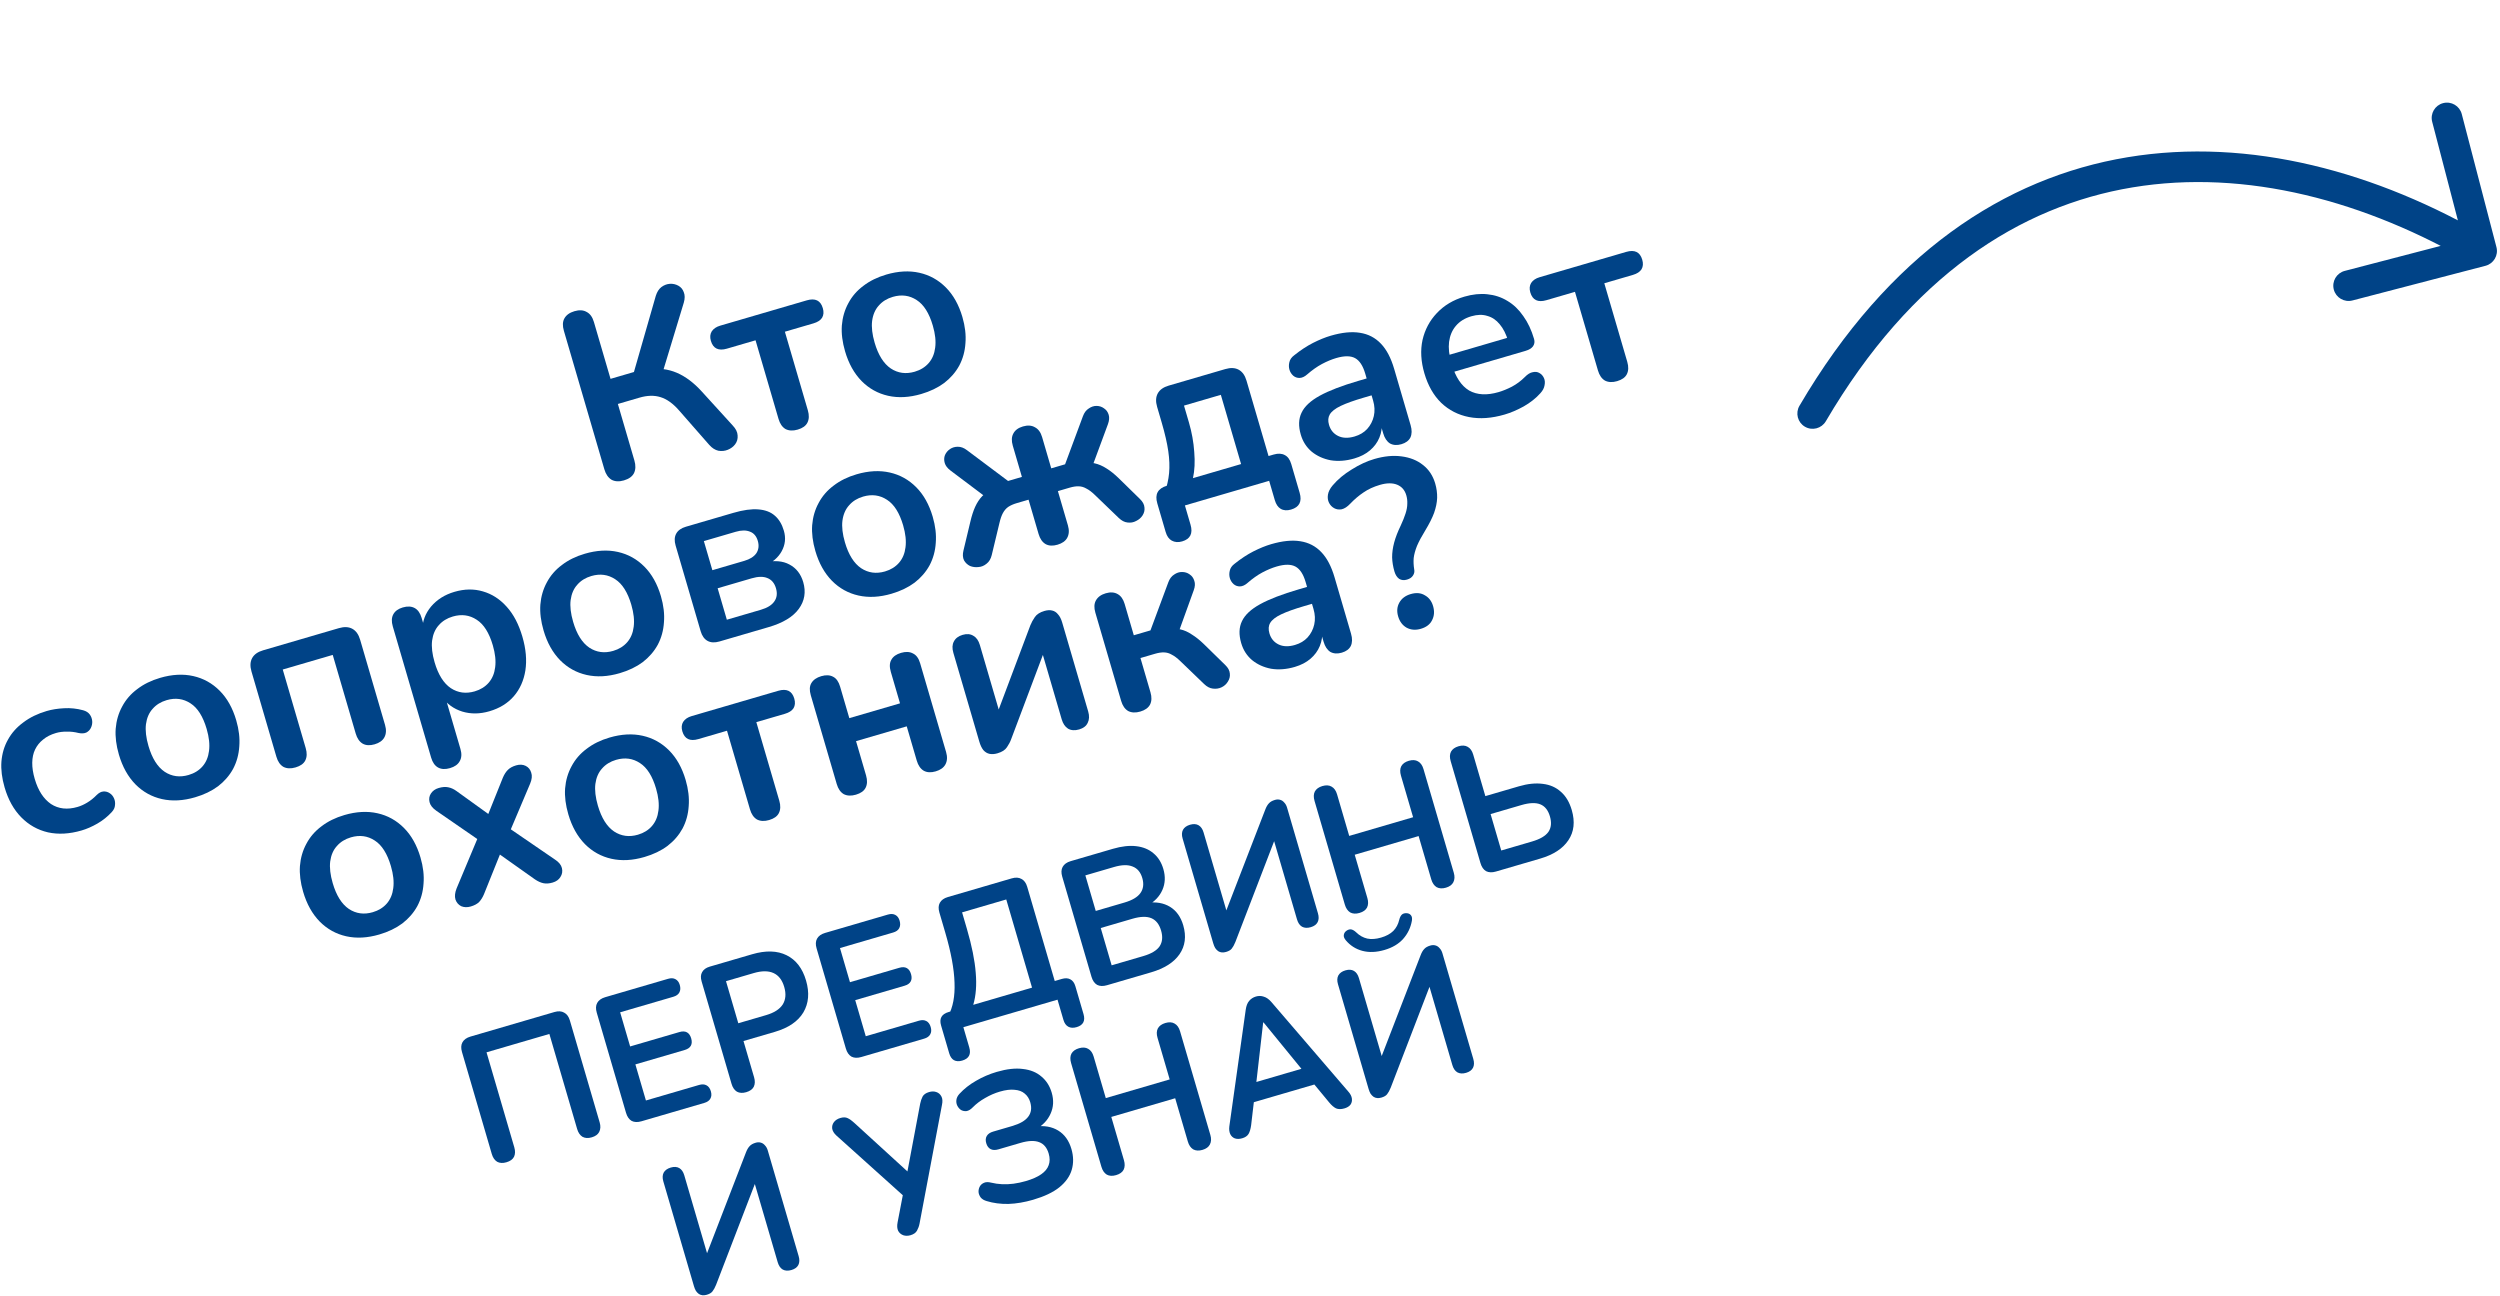 <?xml version="1.0" encoding="UTF-8"?> <svg xmlns="http://www.w3.org/2000/svg" width="409" height="212" viewBox="0 0 409 212" fill="none"> <path d="M298.704 68.917C298.006 70.108 296.474 70.507 295.283 69.808C294.092 69.11 293.693 67.578 294.391 66.387L298.704 68.917ZM408.419 40.432C408.767 41.768 407.967 43.133 406.631 43.482L384.858 49.157C383.522 49.505 382.157 48.705 381.808 47.369C381.46 46.032 382.261 44.667 383.597 44.319L402.95 39.274L397.905 19.921C397.557 18.585 398.358 17.219 399.694 16.871C401.03 16.523 402.395 17.323 402.744 18.66L408.419 40.432ZM294.391 66.387C308.983 41.507 327.94 29.064 348.068 25.723C368.101 22.398 388.922 28.148 407.265 38.906L404.735 43.219C387.079 32.864 367.444 27.575 348.887 30.655C330.425 33.72 312.656 45.128 298.704 68.917L294.391 66.387Z" fill="#004387"></path> <path d="M102.071 78.594C101.278 78.826 100.6 78.788 100.038 78.48C99.493 78.139 99.105 77.571 98.873 76.778L92.253 54.126C92.013 53.307 92.038 52.632 92.328 52.103C92.636 51.541 93.187 51.144 93.98 50.912C94.774 50.68 95.439 50.722 95.976 51.037C96.531 51.319 96.928 51.87 97.167 52.689L99.883 61.98L104.26 60.701L103.49 61.635L107.289 48.397C107.491 47.755 107.795 47.277 108.204 46.963C108.638 46.642 109.1 46.465 109.591 46.433C110.081 46.4 110.542 46.502 110.972 46.737C111.402 46.973 111.701 47.33 111.868 47.809C112.062 48.28 112.061 48.85 111.868 49.518L108.301 61.27L105.967 60.411C107.705 60.18 109.289 60.37 110.717 60.981C112.146 61.591 113.517 62.621 114.829 64.071L119.863 69.601C120.383 70.144 120.653 70.69 120.675 71.239C120.722 71.781 120.586 72.265 120.266 72.692C119.965 73.086 119.565 73.383 119.068 73.584C118.597 73.778 118.085 73.83 117.531 73.742C116.995 73.621 116.501 73.307 116.047 72.8L111.106 67.16C110.103 66.008 109.084 65.278 108.049 64.969C107.04 64.653 105.895 64.682 104.616 65.056L101.083 66.089L103.788 75.341C104.02 76.135 103.998 76.822 103.723 77.402C103.441 77.957 102.89 78.354 102.071 78.594Z" fill="#004387"></path> <path d="M130.503 70.284C129.735 70.508 129.074 70.479 128.519 70.197C127.982 69.881 127.598 69.327 127.366 68.534L123.607 55.672L118.923 57.041C117.541 57.445 116.666 57.02 116.3 55.765C116.128 55.177 116.172 54.663 116.433 54.226C116.72 53.781 117.183 53.465 117.823 53.278L131.99 49.137C133.372 48.733 134.247 49.158 134.613 50.413C134.793 51.027 134.752 51.553 134.491 51.99C134.222 52.402 133.755 52.705 133.09 52.9L128.406 54.269L132.165 67.131C132.397 67.924 132.372 68.598 132.09 69.153C131.825 69.675 131.296 70.052 130.503 70.284Z" fill="#004387"></path> <path d="M150.712 64.46C148.767 65.029 146.961 65.126 145.296 64.751C143.631 64.377 142.188 63.576 140.968 62.349C139.741 61.096 138.835 59.472 138.252 57.475C137.81 55.965 137.635 54.558 137.726 53.253C137.835 51.916 138.189 50.701 138.787 49.61C139.377 48.492 140.197 47.544 141.247 46.765C142.29 45.96 143.541 45.344 145 44.918C146.945 44.349 148.751 44.252 150.416 44.627C152.081 45.002 153.524 45.802 154.744 47.029C155.963 48.256 156.865 49.868 157.449 51.865C157.89 53.375 158.056 54.799 157.947 56.136C157.864 57.467 157.527 58.69 156.936 59.807C156.339 60.899 155.518 61.847 154.476 62.652C153.425 63.431 152.171 64.034 150.712 64.46ZM149.646 60.813C150.593 60.536 151.357 60.063 151.939 59.393C152.521 58.722 152.873 57.883 152.996 56.875C153.136 55.834 153.008 54.635 152.611 53.279C152.013 51.231 151.132 49.835 149.97 49.091C148.801 48.322 147.499 48.147 146.066 48.566C145.119 48.842 144.354 49.316 143.772 49.986C143.183 50.631 142.818 51.474 142.678 52.515C142.556 53.523 142.693 54.705 143.089 56.062C143.68 58.084 144.564 59.492 145.741 60.287C146.911 61.057 148.212 61.232 149.646 60.813Z" fill="#004387"></path> <path d="M13.355 135.862C11.384 136.438 9.553 136.543 7.862 136.176C6.164 135.783 4.701 134.96 3.474 133.708C2.246 132.455 1.341 130.831 0.757 128.834C0.316 127.324 0.141 125.917 0.232 124.612C0.341 123.274 0.698 122.072 1.303 121.007C1.901 119.915 2.738 118.976 3.814 118.189C4.882 117.377 6.158 116.754 7.643 116.32C8.488 116.073 9.43 115.922 10.47 115.869C11.535 115.807 12.582 115.918 13.609 116.201C14.094 116.337 14.452 116.566 14.685 116.887C14.918 117.208 15.052 117.572 15.087 117.978C15.115 118.359 15.042 118.727 14.868 119.084C14.713 119.407 14.467 119.659 14.131 119.841C13.788 119.997 13.365 120.023 12.863 119.92C12.202 119.752 11.555 119.677 10.922 119.696C10.28 119.688 9.691 119.763 9.154 119.921C8.309 120.167 7.608 120.525 7.05 120.994C6.485 121.437 6.047 121.981 5.736 122.628C5.443 123.242 5.29 123.953 5.276 124.763C5.263 125.572 5.398 126.463 5.683 127.436C6.236 129.33 7.122 130.697 8.339 131.535C9.575 132.341 11.025 132.501 12.689 132.015C13.226 131.857 13.754 131.62 14.272 131.302C14.816 130.976 15.334 130.561 15.825 130.056C16.193 129.698 16.554 129.509 16.91 129.489C17.29 129.461 17.637 129.554 17.95 129.768C18.255 129.957 18.489 130.236 18.653 130.605C18.808 130.948 18.862 131.321 18.813 131.725C18.79 132.12 18.62 132.49 18.303 132.832C17.608 133.591 16.821 134.224 15.941 134.731C15.062 135.238 14.199 135.615 13.355 135.862Z" fill="#004387"></path> <path d="M31.912 130.438C29.966 131.007 28.161 131.104 26.496 130.729C24.83 130.355 23.388 129.554 22.168 128.327C20.941 127.074 20.035 125.45 19.451 123.453C19.01 121.943 18.835 120.536 18.926 119.231C19.035 117.894 19.389 116.679 19.986 115.588C20.577 114.47 21.397 113.522 22.447 112.743C23.49 111.938 24.741 111.322 26.2 110.896C28.145 110.327 29.95 110.23 31.616 110.605C33.281 110.98 34.723 111.78 35.943 113.007C37.163 114.234 38.065 115.846 38.648 117.843C39.09 119.353 39.256 120.777 39.147 122.114C39.063 123.445 38.726 124.668 38.136 125.785C37.538 126.877 36.718 127.825 35.675 128.63C34.625 129.409 33.37 130.012 31.912 130.438ZM30.845 126.791C31.793 126.514 32.557 126.041 33.139 125.371C33.721 124.7 34.073 123.861 34.195 122.853C34.335 121.812 34.207 120.613 33.811 119.257C33.212 117.209 32.332 115.813 31.17 115.069C30 114.3 28.699 114.124 27.266 114.543C26.319 114.82 25.554 115.294 24.972 115.964C24.383 116.609 24.018 117.451 23.878 118.493C23.755 119.501 23.893 120.683 24.289 122.04C24.88 124.062 25.764 125.47 26.941 126.265C28.111 127.035 29.412 127.21 30.845 126.791Z" fill="#004387"></path> <path d="M48.354 125.549C47.586 125.774 46.925 125.745 46.37 125.462C45.833 125.147 45.449 124.593 45.217 123.799L41.144 109.862C40.889 108.992 40.925 108.259 41.251 107.664C41.577 107.068 42.175 106.643 43.045 106.389L55.447 102.764C56.317 102.51 57.05 102.546 57.645 102.872C58.24 103.198 58.665 103.796 58.92 104.667L62.993 118.603C63.225 119.397 63.187 120.075 62.879 120.637C62.589 121.166 62.06 121.543 61.293 121.768C60.525 121.992 59.876 121.959 59.347 121.669C58.81 121.354 58.426 120.8 58.194 120.006L54.435 107.144L46.257 109.534L50.016 122.396C50.248 123.19 50.223 123.864 49.941 124.419C49.676 124.941 49.147 125.317 48.354 125.549Z" fill="#004387"></path> <path d="M73.62 125.666C72.852 125.89 72.204 125.858 71.674 125.568C71.145 125.278 70.764 124.736 70.533 123.943L64.26 102.481C64.028 101.687 64.057 101.026 64.347 100.497C64.636 99.967 65.153 99.594 65.895 99.377C66.663 99.153 67.311 99.186 67.84 99.475C68.37 99.765 68.75 100.307 68.982 101.1L69.857 104.095L69.098 103.067C69.101 101.649 69.575 100.372 70.52 99.234C71.491 98.089 72.77 97.284 74.357 96.821C75.996 96.342 77.545 96.32 79.005 96.754C80.491 97.181 81.793 98.023 82.911 99.28C84.021 100.511 84.871 102.138 85.462 104.16C86.046 106.156 86.209 107.998 85.952 109.684C85.687 111.345 85.056 112.752 84.06 113.905C83.063 115.057 81.733 115.877 80.069 116.363C78.508 116.819 77.026 116.836 75.624 116.412C74.215 115.963 73.122 115.171 72.346 114.036L72.807 113.901L75.332 122.54C75.564 123.334 75.522 123.999 75.207 124.535C74.917 125.065 74.388 125.441 73.62 125.666ZM77.659 113.108C78.606 112.832 79.371 112.358 79.953 111.688C80.535 111.018 80.887 110.178 81.009 109.17C81.149 108.129 81.021 106.93 80.625 105.574C80.026 103.526 79.146 102.13 77.984 101.387C76.814 100.617 75.513 100.442 74.08 100.861C73.133 101.138 72.368 101.611 71.786 102.281C71.197 102.926 70.832 103.769 70.691 104.81C70.569 105.818 70.707 107 71.103 108.357C71.694 110.379 72.578 111.787 73.755 112.583C74.924 113.352 76.226 113.527 77.659 113.108Z" fill="#004387"></path> <path d="M101.388 110.132C99.442 110.701 97.637 110.798 95.972 110.423C94.306 110.049 92.864 109.248 91.644 108.021C90.417 106.768 89.511 105.144 88.928 103.147C88.486 101.637 88.311 100.23 88.402 98.925C88.511 97.587 88.865 96.373 89.462 95.281C90.053 94.164 90.873 93.216 91.923 92.437C92.966 91.632 94.217 91.016 95.676 90.59C97.621 90.021 99.426 89.924 101.092 90.299C102.757 90.673 104.199 91.474 105.419 92.701C106.639 93.928 107.541 95.54 108.124 97.536C108.566 99.046 108.732 100.47 108.623 101.808C108.539 103.138 108.202 104.362 107.612 105.479C107.014 106.57 106.194 107.519 105.151 108.324C104.101 109.103 102.846 109.706 101.388 110.132ZM100.321 106.485C101.269 106.208 102.033 105.734 102.615 105.064C103.197 104.394 103.549 103.555 103.671 102.547C103.811 101.506 103.683 100.307 103.287 98.95C102.688 96.903 101.808 95.507 100.646 94.763C99.477 93.993 98.175 93.818 96.742 94.237C95.795 94.514 95.03 94.987 94.448 95.658C93.859 96.302 93.494 97.145 93.354 98.186C93.231 99.194 93.369 100.377 93.765 101.733C94.356 103.755 95.24 105.164 96.417 105.959C97.587 106.728 98.888 106.904 100.321 106.485Z" fill="#004387"></path> <path d="M117.702 104.947C116.934 105.171 116.285 105.139 115.756 104.849C115.227 104.559 114.85 104.03 114.626 103.262L110.53 89.249C110.305 88.481 110.338 87.832 110.628 87.303C110.918 86.774 111.447 86.397 112.214 86.172L119.97 83.906C121.582 83.434 122.944 83.245 124.054 83.337C125.19 83.422 126.097 83.768 126.775 84.376C127.445 84.957 127.934 85.773 128.24 86.823C128.585 88 128.467 89.118 127.887 90.176C127.326 91.202 126.405 91.999 125.127 92.567L124.97 92.029C126.663 91.645 128.056 91.752 129.148 92.35C130.265 92.94 131.018 93.901 131.407 95.232C131.878 96.845 131.638 98.304 130.686 99.61C129.734 100.916 128.094 101.91 125.764 102.59L117.702 104.947ZM118.911 101.385L124.478 99.758C125.528 99.451 126.257 99.001 126.668 98.409C127.104 97.809 127.198 97.087 126.951 96.243C126.704 95.398 126.236 94.84 125.546 94.57C124.881 94.292 124.024 94.306 122.974 94.613L117.407 96.24L118.911 101.385ZM116.543 93.284L121.765 91.757C122.686 91.488 123.343 91.074 123.735 90.515C124.12 89.93 124.2 89.254 123.976 88.486C123.751 87.718 123.327 87.217 122.703 86.983C122.071 86.723 121.295 86.727 120.373 86.997L115.152 88.523L116.543 93.284Z" fill="#004387"></path> <path d="M145.855 97.135C143.91 97.704 142.105 97.801 140.439 97.426C138.774 97.052 137.332 96.251 136.112 95.024C134.884 93.771 133.979 92.147 133.395 90.15C132.954 88.64 132.779 87.233 132.87 85.928C132.979 84.59 133.332 83.376 133.93 82.284C134.52 81.167 135.341 80.219 136.391 79.44C137.434 78.635 138.684 78.019 140.143 77.593C142.089 77.024 143.894 76.927 145.559 77.302C147.225 77.676 148.667 78.477 149.887 79.704C151.107 80.931 152.009 82.543 152.592 84.539C153.034 86.049 153.2 87.473 153.091 88.811C153.007 90.141 152.67 91.365 152.08 92.482C151.482 93.573 150.662 94.522 149.619 95.327C148.569 96.106 147.314 96.709 145.855 97.135ZM144.789 93.488C145.736 93.211 146.501 92.737 147.083 92.067C147.665 91.397 148.017 90.558 148.139 89.55C148.279 88.509 148.151 87.31 147.755 85.953C147.156 83.906 146.276 82.51 145.114 81.766C143.944 80.996 142.643 80.821 141.209 81.24C140.262 81.517 139.498 81.99 138.916 82.661C138.326 83.305 137.961 84.148 137.821 85.189C137.699 86.197 137.836 87.38 138.233 88.736C138.824 90.758 139.708 92.167 140.885 92.962C142.054 93.731 143.356 93.907 144.789 93.488Z" fill="#004387"></path> <path d="M173.009 89.115C172.242 89.34 171.593 89.307 171.064 89.017C170.527 88.702 170.143 88.147 169.911 87.354L168.273 81.748L166.353 82.309C165.79 82.474 165.322 82.68 164.95 82.928C164.603 83.168 164.312 83.503 164.077 83.933C163.86 84.33 163.671 84.871 163.51 85.557L162.25 90.801C162.1 91.428 161.821 91.899 161.413 92.213C161.012 92.552 160.566 92.738 160.076 92.77C159.592 92.828 159.13 92.769 158.69 92.592C158.267 92.382 157.941 92.075 157.712 91.669C157.5 91.231 157.47 90.698 157.62 90.071L158.745 85.366C158.966 84.413 159.229 83.6 159.532 82.927C159.854 82.222 160.239 81.638 160.687 81.173C161.16 80.701 161.731 80.326 162.4 80.047L161.965 81.841L155.502 76.979C155.001 76.598 154.688 76.189 154.56 75.754C154.426 75.294 154.438 74.859 154.596 74.452C154.781 74.037 155.059 73.706 155.431 73.458C155.803 73.21 156.226 73.087 156.698 73.088C157.196 73.081 157.695 73.268 158.196 73.65L164.919 78.686L167.184 78.024L165.692 72.918C165.46 72.124 165.489 71.463 165.778 70.934C166.061 70.379 166.586 69.989 167.354 69.765C168.122 69.54 168.774 69.586 169.311 69.901C169.865 70.184 170.259 70.722 170.491 71.515L171.983 76.621L174.248 75.959L177.162 68.106C177.379 67.515 177.698 67.088 178.122 66.826C178.538 66.538 178.969 66.398 179.416 66.406C179.863 66.414 180.263 66.547 180.616 66.805C180.995 67.056 181.252 67.411 181.386 67.872C181.514 68.307 181.469 68.82 181.253 69.411L178.436 77.027L177.066 75.761C177.779 75.636 178.45 75.648 179.077 75.798C179.73 75.941 180.382 76.222 181.033 76.643C181.676 77.039 182.348 77.579 183.048 78.263L186.492 81.632C186.956 82.08 187.204 82.549 187.236 83.04C187.287 83.498 187.178 83.932 186.909 84.344C186.659 84.723 186.314 85.018 185.876 85.23C185.445 85.466 184.97 85.55 184.449 85.48C183.962 85.428 183.486 85.178 183.021 84.73L179.136 80.99C178.631 80.499 178.168 80.148 177.745 79.938C177.341 79.695 176.915 79.57 176.468 79.561C176.047 79.545 175.555 79.62 174.991 79.784L173.072 80.346L174.71 85.951C174.942 86.744 174.904 87.422 174.596 87.985C174.306 88.514 173.777 88.891 173.009 89.115Z" fill="#004387"></path> <path d="M193.403 88.572C192.763 88.759 192.195 88.717 191.699 88.445C191.236 88.192 190.903 87.719 190.701 87.028L189.332 82.344C188.898 80.859 189.424 79.9 190.908 79.466L193.058 78.838L190.509 80.666C190.913 79.576 191.164 78.489 191.264 77.404C191.364 76.319 191.32 75.123 191.132 73.817C190.937 72.484 190.586 70.948 190.077 69.208L189.303 66.558C189.048 65.688 189.084 64.955 189.41 64.36C189.736 63.765 190.334 63.34 191.205 63.085L200.458 60.381C201.328 60.127 202.061 60.162 202.656 60.489C203.251 60.815 203.676 61.413 203.931 62.283L208.184 76.834L205.306 75.258L208.377 74.361C209.094 74.151 209.7 74.182 210.197 74.454C210.685 74.7 211.038 75.194 211.255 75.936L212.624 80.621C213.043 82.054 212.574 82.969 211.218 83.365C210.552 83.56 209.984 83.517 209.514 83.238C209.076 82.977 208.756 82.501 208.554 81.81L207.634 78.662L193.851 82.69L194.771 85.838C195.19 87.272 194.734 88.183 193.403 88.572ZM195.17 78.221L203.041 75.92L199.73 64.594L193.702 66.356L194.51 69.12C194.982 70.733 195.272 72.343 195.38 73.95C195.515 75.55 195.444 76.974 195.17 78.221Z" fill="#004387"></path> <path d="M221.574 75.004C220.218 75.4 218.927 75.5 217.703 75.302C216.496 75.071 215.455 74.598 214.579 73.882C213.728 73.158 213.138 72.233 212.809 71.106C212.405 69.724 212.445 68.532 212.93 67.529C213.408 66.5 214.4 65.571 215.908 64.742C217.416 63.912 219.526 63.101 222.239 62.308L224.159 61.746L224.967 64.511L223.086 65.061C221.499 65.525 220.254 65.972 219.352 66.402C218.45 66.832 217.85 67.299 217.553 67.803C217.274 68.274 217.231 68.842 217.426 69.507C217.673 70.352 218.169 70.957 218.915 71.322C219.661 71.688 220.558 71.717 221.608 71.41C222.452 71.163 223.138 70.755 223.666 70.184C224.212 69.58 224.576 68.876 224.758 68.073C224.94 67.269 224.9 66.42 224.638 65.524L223.347 61.109C222.973 59.829 222.422 58.99 221.695 58.591C220.967 58.193 219.938 58.188 218.607 58.577C217.865 58.794 217.084 59.119 216.267 59.553C215.474 59.979 214.668 60.548 213.848 61.26C213.429 61.632 213.013 61.823 212.599 61.833C212.211 61.835 211.869 61.713 211.575 61.466C211.273 61.193 211.066 60.864 210.953 60.48C210.841 60.096 210.835 59.695 210.935 59.277C211.028 58.833 211.291 58.451 211.725 58.13C212.76 57.299 213.785 56.624 214.801 56.105C215.841 55.579 216.81 55.185 217.706 54.923C219.548 54.384 221.141 54.224 222.483 54.444C223.85 54.655 224.997 55.251 225.922 56.23C226.84 57.184 227.561 58.557 228.085 60.349L230.778 69.564C231.01 70.357 230.997 71.028 230.741 71.575C230.476 72.097 229.986 72.462 229.269 72.672C228.552 72.881 227.93 72.841 227.4 72.551C226.889 72.228 226.518 71.67 226.286 70.876L225.747 69.034L226.054 68.944C226.137 69.892 226.007 70.778 225.664 71.6C225.339 72.39 224.832 73.079 224.143 73.67C223.455 74.26 222.598 74.705 221.574 75.004Z" fill="#004387"></path> <path d="M246.167 67.816C244.043 68.437 242.097 68.575 240.329 68.231C238.562 67.886 237.042 67.108 235.771 65.895C234.526 64.676 233.611 63.068 233.028 61.071C232.459 59.126 232.358 57.308 232.725 55.617C233.118 53.919 233.898 52.454 235.067 51.224C236.253 49.96 237.755 49.063 239.573 48.532C240.904 48.143 242.157 48.012 243.334 48.141C244.536 48.262 245.628 48.623 246.61 49.225C247.617 49.82 248.485 50.65 249.213 51.715C249.959 52.747 250.545 53.993 250.972 55.452C251.106 55.912 251.045 56.319 250.787 56.673C250.547 56.993 250.133 57.239 249.544 57.411L237.22 61.013L236.412 58.249L247.2 55.095L246.754 55.851C246.41 54.673 245.943 53.74 245.353 53.052C244.788 52.355 244.113 51.9 243.328 51.685C242.561 51.437 241.691 51.455 240.718 51.739C239.643 52.053 238.797 52.578 238.178 53.315C237.578 54.018 237.208 54.89 237.068 55.931C236.946 56.94 237.068 58.071 237.435 59.325L237.513 59.594C238.127 61.693 239.073 63.124 240.352 63.89C241.65 64.622 243.258 64.707 245.178 64.146C245.844 63.952 246.563 63.658 247.338 63.265C248.13 62.839 248.837 62.313 249.46 61.686C249.908 61.222 250.344 60.956 250.768 60.887C251.185 60.793 251.546 60.84 251.852 61.029C252.182 61.21 252.429 61.485 252.593 61.854C252.749 62.197 252.78 62.591 252.688 63.035C252.621 63.471 252.398 63.897 252.02 64.314C251.289 65.138 250.375 65.864 249.28 66.489C248.203 67.082 247.166 67.524 246.167 67.816Z" fill="#004387"></path> <path d="M264.561 62.357C263.793 62.581 263.132 62.552 262.577 62.27C262.04 61.954 261.656 61.4 261.424 60.606L257.665 47.745L252.981 49.114C251.599 49.517 250.724 49.092 250.358 47.838C250.186 47.249 250.23 46.736 250.491 46.299C250.778 45.854 251.241 45.538 251.881 45.351L266.048 41.21C267.43 40.806 268.305 41.231 268.671 42.486C268.851 43.1 268.81 43.626 268.549 44.063C268.281 44.475 267.814 44.778 267.148 44.973L262.464 46.342L266.223 59.204C266.455 59.997 266.43 60.671 266.148 61.226C265.883 61.748 265.354 62.125 264.561 62.357Z" fill="#004387"></path> <path d="M62.055 152.883C60.11 153.452 58.305 153.549 56.639 153.174C54.974 152.8 53.532 151.999 52.312 150.772C51.084 149.519 50.179 147.895 49.595 145.898C49.154 144.388 48.979 142.981 49.07 141.676C49.179 140.338 49.532 139.124 50.13 138.032C50.721 136.915 51.541 135.967 52.591 135.188C53.634 134.383 54.885 133.767 56.344 133.341C58.289 132.772 60.094 132.675 61.759 133.05C63.425 133.424 64.867 134.225 66.087 135.452C67.307 136.679 68.209 138.291 68.792 140.287C69.234 141.797 69.4 143.221 69.291 144.559C69.207 145.889 68.87 147.113 68.28 148.23C67.682 149.322 66.862 150.27 65.819 151.075C64.769 151.854 63.514 152.457 62.055 152.883ZM60.989 149.236C61.936 148.959 62.701 148.485 63.283 147.815C63.865 147.145 64.217 146.306 64.339 145.298C64.479 144.257 64.351 143.058 63.955 141.701C63.356 139.654 62.476 138.258 61.314 137.514C60.144 136.744 58.843 136.569 57.41 136.988C56.463 137.265 55.698 137.738 55.116 138.409C54.526 139.053 54.162 139.896 54.021 140.937C53.899 141.945 54.036 143.128 54.433 144.484C55.024 146.506 55.908 147.915 57.085 148.71C58.255 149.479 59.556 149.655 60.989 149.236Z" fill="#004387"></path> <path d="M77.014 148.303C76.451 148.467 75.933 148.452 75.459 148.257C75.003 148.029 74.688 147.663 74.513 147.158C74.363 146.647 74.424 146.045 74.694 145.355L78.67 135.858L79.332 138.124L71.397 132.65C70.772 132.221 70.397 131.747 70.273 131.228C70.149 130.709 70.222 130.243 70.49 129.831C70.777 129.386 71.202 129.081 71.765 128.917C72.354 128.745 72.87 128.705 73.314 128.798C73.783 128.883 74.248 129.094 74.708 129.432L81.043 133.998L79.354 134.492L82.271 127.221C82.502 126.681 82.78 126.253 83.104 125.936C83.428 125.619 83.872 125.378 84.435 125.214C85.023 125.042 85.546 125.07 86.001 125.298C86.457 125.526 86.759 125.896 86.909 126.407C87.084 126.912 87.024 127.513 86.728 128.211L83.006 137.008L82.378 134.858L90.82 140.642C91.437 141.045 91.808 141.506 91.932 142.025C92.056 142.545 91.975 143.027 91.688 143.472C91.427 143.909 91.002 144.214 90.414 144.386C89.85 144.551 89.347 144.587 88.903 144.494C88.46 144.402 87.995 144.19 87.509 143.86L80.678 139.022L82.29 138.551L79.178 146.295C78.965 146.802 78.7 147.226 78.383 147.569C78.059 147.886 77.603 148.131 77.014 148.303Z" fill="#004387"></path> <path d="M105.436 140.204C103.49 140.773 101.685 140.87 100.02 140.495C98.355 140.121 96.912 139.32 95.692 138.093C94.465 136.84 93.559 135.215 92.976 133.219C92.534 131.709 92.359 130.301 92.45 128.997C92.559 127.659 92.913 126.445 93.511 125.353C94.101 124.236 94.921 123.288 95.971 122.509C97.014 121.704 98.265 121.088 99.724 120.662C101.669 120.093 103.474 119.996 105.14 120.371C106.805 120.745 108.248 121.546 109.468 122.773C110.687 124 111.589 125.612 112.173 127.608C112.614 129.118 112.78 130.542 112.671 131.88C112.588 133.21 112.251 134.434 111.66 135.551C111.063 136.642 110.242 137.591 109.2 138.395C108.149 139.175 106.895 139.778 105.436 140.204ZM104.37 136.557C105.317 136.28 106.081 135.806 106.663 135.136C107.245 134.466 107.597 133.627 107.719 132.619C107.86 131.578 107.732 130.379 107.335 129.022C106.737 126.974 105.856 125.579 104.694 124.835C103.525 124.065 102.223 123.89 100.79 124.309C99.843 124.586 99.078 125.059 98.496 125.729C97.907 126.374 97.542 127.217 97.402 128.258C97.28 129.266 97.417 130.449 97.813 131.805C98.404 133.827 99.288 135.236 100.465 136.031C101.635 136.8 102.936 136.976 104.37 136.557Z" fill="#004387"></path> <path d="M125.833 134.159C125.065 134.383 124.404 134.355 123.849 134.072C123.312 133.757 122.928 133.202 122.696 132.409L118.937 119.547L114.252 120.916C112.87 121.32 111.996 120.895 111.629 119.641C111.457 119.052 111.502 118.539 111.763 118.101C112.05 117.656 112.513 117.34 113.153 117.153L127.32 113.013C128.702 112.609 129.577 113.034 129.943 114.288C130.123 114.902 130.082 115.428 129.821 115.866C129.552 116.277 129.085 116.581 128.42 116.775L123.736 118.144L127.495 131.006C127.727 131.8 127.702 132.474 127.419 133.029C127.155 133.55 126.626 133.927 125.833 134.159Z" fill="#004387"></path> <path d="M140.025 130.011C139.257 130.235 138.596 130.206 138.041 129.924C137.504 129.609 137.12 129.054 136.888 128.261L132.646 113.748C132.407 112.929 132.436 112.267 132.733 111.764C133.049 111.227 133.59 110.847 134.358 110.622C135.126 110.398 135.775 110.43 136.304 110.72C136.826 110.984 137.206 111.526 137.446 112.345L138.949 117.49L147.242 115.066L145.739 109.921C145.499 109.102 145.528 108.441 145.826 107.937C146.115 107.408 146.644 107.031 147.412 106.807C148.18 106.582 148.829 106.615 149.358 106.905C149.905 107.162 150.298 107.699 150.538 108.519L154.78 123.031C155.012 123.825 154.974 124.503 154.666 125.065C154.376 125.594 153.847 125.971 153.079 126.196C152.311 126.42 151.663 126.387 151.133 126.097C150.597 125.782 150.212 125.228 149.98 124.434L148.342 118.829L140.049 121.252L141.687 126.858C141.919 127.651 141.894 128.326 141.612 128.88C141.348 129.402 140.819 129.779 140.025 130.011Z" fill="#004387"></path> <path d="M163.192 123.24C162.706 123.382 162.27 123.412 161.885 123.33C161.5 123.248 161.161 123.041 160.87 122.71C160.604 122.371 160.385 121.907 160.213 121.318L155.971 106.805C155.754 106.063 155.782 105.444 156.054 104.948C156.318 104.426 156.795 104.064 157.487 103.862C158.178 103.66 158.762 103.712 159.24 104.016C159.736 104.288 160.093 104.795 160.31 105.537L163.777 117.401L162.779 117.693L168.57 102.29C168.747 101.849 168.992 101.402 169.304 100.95C169.616 100.497 170.131 100.167 170.848 99.957C171.334 99.815 171.757 99.788 172.116 99.878C172.501 99.96 172.827 100.17 173.093 100.509C173.377 100.815 173.605 101.263 173.777 101.851L178.03 116.403C178.239 117.119 178.212 117.738 177.947 118.26C177.709 118.774 177.244 119.133 176.553 119.335C175.836 119.544 175.226 119.5 174.722 119.203C174.244 118.898 173.901 118.387 173.691 117.671L170.212 105.769L171.249 105.466L165.431 120.918C165.279 121.352 165.048 121.794 164.735 122.247C164.449 122.692 163.934 123.023 163.192 123.24Z" fill="#004387"></path> <path d="M186.555 116.411C185.787 116.636 185.126 116.607 184.571 116.324C184.034 116.009 183.65 115.454 183.418 114.661L179.199 100.225C178.967 99.431 178.996 98.77 179.286 98.241C179.594 97.679 180.131 97.285 180.899 97.061C181.667 96.836 182.319 96.882 182.856 97.197C183.385 97.487 183.766 98.029 183.998 98.822L185.49 103.929L188.216 103.132L191.13 95.279C191.347 94.688 191.666 94.261 192.09 93.999C192.505 93.71 192.937 93.57 193.384 93.579C193.856 93.579 194.269 93.709 194.622 93.967C195.001 94.217 195.258 94.573 195.393 95.033C195.545 95.461 195.514 95.97 195.297 96.561L192.558 104.155L191.072 102.922C191.786 102.797 192.456 102.809 193.083 102.96C193.736 103.102 194.375 103.388 195.001 103.816C195.644 104.211 196.316 104.751 197.016 105.436L200.46 108.805C200.924 109.253 201.172 109.722 201.204 110.213C201.255 110.67 201.146 111.105 200.877 111.517C200.634 111.921 200.293 112.229 199.855 112.44C199.417 112.652 198.938 112.723 198.417 112.653C197.929 112.601 197.454 112.351 196.989 111.903L193.104 108.163C192.599 107.671 192.136 107.321 191.713 107.111C191.309 106.868 190.883 106.742 190.436 106.734C190.015 106.718 189.522 106.792 188.959 106.957L186.579 107.653L188.217 113.258C188.449 114.052 188.424 114.726 188.142 115.281C187.852 115.81 187.323 116.187 186.555 116.411Z" fill="#004387"></path> <path d="M211.825 109.109C210.468 109.505 209.178 109.605 207.953 109.407C206.747 109.176 205.705 108.703 204.829 107.986C203.979 107.262 203.389 106.337 203.06 105.211C202.656 103.829 202.696 102.637 203.181 101.634C203.658 100.605 204.651 99.676 206.158 98.846C207.666 98.017 209.777 97.205 212.49 96.412L214.409 95.851L215.217 98.616L213.336 99.165C211.749 99.629 210.505 100.076 209.602 100.507C208.7 100.937 208.101 101.404 207.803 101.908C207.524 102.378 207.482 102.946 207.676 103.612C207.923 104.457 208.419 105.062 209.165 105.427C209.911 105.792 210.809 105.822 211.858 105.515C212.703 105.268 213.389 104.859 213.917 104.288C214.462 103.684 214.826 102.981 215.008 102.177C215.19 101.374 215.15 100.524 214.888 99.629L213.598 95.213C213.224 93.933 212.673 93.094 211.945 92.696C211.218 92.297 210.188 92.293 208.857 92.682C208.115 92.898 207.335 93.224 206.517 93.657C205.725 94.083 204.919 94.652 204.099 95.364C203.68 95.737 203.263 95.928 202.85 95.938C202.461 95.94 202.12 95.818 201.825 95.57C201.523 95.297 201.316 94.969 201.204 94.585C201.092 94.201 201.086 93.8 201.186 93.382C201.278 92.938 201.541 92.556 201.975 92.234C203.011 91.404 204.036 90.729 205.051 90.21C206.092 89.684 207.06 89.29 207.956 89.028C209.799 88.489 211.391 88.329 212.733 88.548C214.101 88.76 215.247 89.355 216.173 90.335C217.091 91.289 217.811 92.662 218.335 94.454L221.028 103.668C221.26 104.462 221.248 105.132 220.991 105.68C220.727 106.201 220.236 106.567 219.52 106.776C218.803 106.986 218.18 106.946 217.651 106.656C217.14 106.333 216.768 105.775 216.536 104.981L215.998 103.138L216.305 103.049C216.387 103.997 216.257 104.882 215.914 105.705C215.589 106.494 215.083 107.184 214.394 107.774C213.705 108.365 212.849 108.809 211.825 109.109Z" fill="#004387"></path> <path d="M230.186 94.824C229.7 94.966 229.271 94.925 228.9 94.7C228.546 94.442 228.291 94.044 228.134 93.507C227.902 92.713 227.775 91.945 227.752 91.201C227.747 90.425 227.858 89.615 228.083 88.771C228.309 87.927 228.664 87.004 229.149 86.001C229.507 85.229 229.772 84.568 229.945 84.018C230.135 83.434 230.231 82.906 230.232 82.434C230.258 81.954 230.204 81.483 230.069 81.022C229.823 80.178 229.321 79.602 228.565 79.295C227.808 78.989 226.867 79 225.741 79.329C224.717 79.628 223.824 80.042 223.061 80.57C222.317 81.066 221.594 81.68 220.891 82.413C220.425 82.911 219.958 83.214 219.49 83.323C219.04 83.399 218.633 83.337 218.269 83.138C217.905 82.939 217.625 82.645 217.429 82.258C217.232 81.871 217.173 81.43 217.25 80.935C217.328 80.44 217.583 79.935 218.016 79.42C218.863 78.422 219.913 77.546 221.165 76.791C222.409 76.01 223.633 75.444 224.836 75.093C226.448 74.621 227.935 74.479 229.295 74.665C230.68 74.843 231.844 75.308 232.787 76.061C233.755 76.806 234.426 77.818 234.8 79.098C235.032 79.892 235.137 80.68 235.116 81.464C235.088 82.223 234.922 83.035 234.62 83.901C234.31 84.742 233.827 85.703 233.17 86.784C232.586 87.733 232.137 88.572 231.823 89.303C231.534 90.026 231.353 90.691 231.28 91.295C231.232 91.893 231.26 92.51 231.363 93.147C231.442 93.512 231.374 93.852 231.16 94.164C230.971 94.469 230.647 94.689 230.186 94.824ZM232.455 102.871C231.584 103.125 230.802 103.062 230.107 102.682C229.438 102.294 228.98 101.677 228.733 100.833C228.494 100.014 228.556 99.273 228.918 98.612C229.298 97.917 229.924 97.443 230.794 97.189C231.69 96.927 232.459 96.993 233.103 97.389C233.764 97.751 234.215 98.342 234.454 99.161C234.701 100.005 234.647 100.771 234.292 101.458C233.963 102.138 233.35 102.609 232.455 102.871Z" fill="#004387"></path> <path d="M82.853 190.148C82.258 190.322 81.75 190.294 81.328 190.063C80.92 189.807 80.629 189.381 80.455 188.786L75.582 172.114C75.397 171.48 75.42 170.953 75.651 170.531C75.895 170.085 76.334 169.769 76.968 169.584L90.703 165.569C91.337 165.384 91.867 165.416 92.294 165.666C92.735 165.892 93.048 166.321 93.234 166.955L98.107 183.627C98.281 184.222 98.255 184.74 98.029 185.181C97.818 185.597 97.414 185.892 96.819 186.066C96.224 186.24 95.716 186.212 95.294 185.981C94.886 185.725 94.595 185.3 94.421 184.704L89.876 169.155L79.596 172.16L84.141 187.709C84.315 188.304 84.299 188.819 84.093 189.255C83.881 189.671 83.468 189.969 82.853 190.148Z" fill="#004387"></path> <path d="M104.948 183.44C104.314 183.626 103.777 183.606 103.336 183.38C102.909 183.13 102.602 182.688 102.417 182.055L97.628 165.67C97.443 165.037 97.466 164.509 97.697 164.087C97.942 163.641 98.381 163.325 99.014 163.14L109.294 160.135C109.774 159.995 110.175 160.013 110.498 160.19C110.839 160.361 111.078 160.677 111.212 161.137C111.353 161.617 111.328 162.031 111.137 162.378C110.961 162.701 110.632 162.932 110.153 163.072L101.456 165.614L103.089 171.2L111.152 168.844C111.651 168.698 112.062 168.713 112.384 168.89C112.707 169.067 112.938 169.395 113.078 169.875C113.219 170.355 113.2 170.756 113.024 171.078C112.847 171.401 112.509 171.635 112.01 171.781L103.948 174.137L105.673 180.04L114.369 177.499C114.849 177.359 115.25 177.377 115.573 177.553C115.914 177.724 116.155 178.05 116.296 178.53C116.436 179.01 116.408 179.414 116.212 179.742C116.036 180.064 115.707 180.296 115.228 180.436L104.948 183.44Z" fill="#004387"></path> <path d="M122.081 178.683C121.486 178.857 120.978 178.828 120.556 178.597C120.148 178.341 119.857 177.916 119.683 177.321L114.785 160.562C114.605 159.948 114.634 159.439 114.87 159.037C115.101 158.615 115.514 158.317 116.109 158.143L123.049 156.115C125.276 155.464 127.157 155.519 128.692 156.279C130.226 157.039 131.286 158.417 131.869 160.413C132.453 162.41 132.305 164.151 131.427 165.637C130.543 167.104 128.987 168.163 126.761 168.814L121.635 170.312L123.369 176.244C123.543 176.839 123.527 177.354 123.32 177.789C123.109 178.205 122.696 178.503 122.081 178.683ZM120.785 167.403L125.335 166.074C126.64 165.692 127.544 165.115 128.048 164.343C128.546 163.551 128.629 162.589 128.298 161.457C127.967 160.324 127.382 159.568 126.542 159.189C125.701 158.809 124.629 158.81 123.323 159.192L118.773 160.521L120.785 167.403Z" fill="#004387"></path> <path d="M140.914 172.928C140.28 173.114 139.743 173.093 139.302 172.868C138.875 172.618 138.568 172.176 138.383 171.543L133.594 155.158C133.409 154.525 133.432 153.997 133.663 153.575C133.908 153.129 134.347 152.813 134.98 152.628L145.26 149.623C145.74 149.483 146.141 149.501 146.464 149.678C146.805 149.849 147.044 150.165 147.178 150.625C147.318 151.105 147.294 151.519 147.103 151.866C146.927 152.189 146.598 152.42 146.119 152.56L137.422 155.102L139.055 160.688L147.118 158.332C147.617 158.186 148.028 158.201 148.35 158.378C148.673 158.554 148.904 158.883 149.044 159.363C149.185 159.843 149.166 160.244 148.99 160.566C148.813 160.889 148.475 161.123 147.976 161.269L139.914 163.625L141.639 169.528L150.335 166.987C150.815 166.846 151.216 166.865 151.539 167.041C151.88 167.212 152.121 167.538 152.262 168.018C152.402 168.498 152.374 168.902 152.178 169.23C152.002 169.552 151.673 169.784 151.194 169.924L140.914 172.928Z" fill="#004387"></path> <path d="M157.42 173.511C156.883 173.668 156.428 173.645 156.056 173.441C155.703 173.232 155.448 172.858 155.291 172.321L153.961 167.771C153.63 166.638 154.04 165.904 155.192 165.567L157.15 164.995L155.13 166.21C155.905 164.796 156.248 162.977 156.16 160.752C156.092 158.522 155.592 155.813 154.661 152.627L153.684 149.286C153.499 148.653 153.522 148.125 153.753 147.703C153.997 147.257 154.437 146.941 155.07 146.756L165.523 143.701C166.156 143.516 166.687 143.548 167.114 143.798C167.555 144.024 167.868 144.453 168.053 145.087L172.96 161.874L171.174 160.896L173.708 160.155C174.264 159.993 174.729 160.013 175.101 160.217C175.492 160.415 175.769 160.793 175.932 161.349L177.262 165.899C177.587 167.012 177.212 167.726 176.137 168.04C175.6 168.198 175.145 168.174 174.773 167.97C174.401 167.767 174.136 167.396 173.979 166.858L173.011 163.547L157.606 168.05L158.573 171.361C158.899 172.475 158.515 173.191 157.42 173.511ZM159.224 164.389L168.841 161.578L164.625 147.151L157.397 149.264L158.188 151.971C158.996 154.735 159.476 157.126 159.629 159.145C159.8 161.157 159.665 162.905 159.224 164.389Z" fill="#004387"></path> <path d="M181.098 161.183C180.464 161.369 179.927 161.349 179.486 161.123C179.059 160.873 178.752 160.431 178.567 159.798L173.778 143.413C173.593 142.78 173.616 142.252 173.847 141.83C174.092 141.384 174.531 141.068 175.164 140.883L182.075 138.863C183.496 138.448 184.767 138.305 185.888 138.436C187.01 138.567 187.945 138.95 188.693 139.585C189.461 140.215 190.005 141.077 190.324 142.171C190.684 143.4 190.631 144.541 190.168 145.593C189.705 146.645 188.901 147.495 187.756 148.142L187.63 147.71C189.112 147.506 190.373 147.721 191.413 148.354C192.452 148.988 193.174 149.996 193.578 151.378C194.105 153.183 193.901 154.764 192.964 156.121C192.041 157.454 190.494 158.437 188.325 159.071L181.098 161.183ZM181.865 157.927L187.048 156.413C188.354 156.031 189.24 155.501 189.709 154.822C190.172 154.124 190.254 153.267 189.957 152.249C189.654 151.213 189.122 150.535 188.362 150.215C187.602 149.895 186.569 149.926 185.264 150.308L180.081 151.823L181.865 157.927ZM179.264 149.03L183.958 147.658C185.225 147.288 186.095 146.773 186.57 146.113C187.057 145.429 187.161 144.607 186.88 143.647C186.6 142.687 186.072 142.06 185.299 141.765C184.538 141.446 183.525 141.471 182.258 141.841L177.564 143.213L179.264 149.03Z" fill="#004387"></path> <path d="M200.587 155.737C200.337 155.81 200.105 155.836 199.891 155.816C199.676 155.795 199.479 155.728 199.3 155.613C199.115 155.48 198.951 155.309 198.807 155.101C198.682 154.888 198.574 154.627 198.485 154.32L193.477 137.187C193.314 136.63 193.332 136.156 193.53 135.765C193.748 135.368 194.135 135.088 194.691 134.925C195.248 134.763 195.715 134.793 196.093 135.016C196.471 135.239 196.741 135.629 196.904 136.185L200.885 149.806L200.222 149.999L206.982 132.49C207.157 132.022 207.357 131.671 207.581 131.439C207.799 131.188 208.129 130.998 208.571 130.869C208.878 130.779 209.157 130.77 209.407 130.843C209.677 130.91 209.908 131.061 210.102 131.296C210.309 131.507 210.464 131.785 210.565 132.13L215.614 149.407C215.783 149.983 215.768 150.467 215.57 150.858C215.371 151.249 214.994 151.526 214.437 151.689C213.88 151.852 213.404 151.824 213.007 151.607C212.629 151.384 212.356 150.985 212.188 150.409L208.207 136.789L208.84 136.603L202.11 154.104C201.915 154.578 201.718 154.938 201.519 155.184C201.339 155.424 201.028 155.608 200.587 155.737Z" fill="#004387"></path> <path d="M222.415 149.357C221.82 149.531 221.311 149.503 220.89 149.272C220.481 149.016 220.19 148.591 220.016 147.996L215.059 131.035C214.88 130.421 214.896 129.906 215.108 129.49C215.339 129.068 215.752 128.77 216.347 128.596C216.942 128.422 217.441 128.453 217.843 128.69C218.265 128.921 218.566 129.344 218.745 129.958L220.731 136.754L231.184 133.698L229.198 126.903C229.018 126.288 229.034 125.773 229.246 125.357C229.477 124.935 229.89 124.638 230.485 124.464C231.08 124.29 231.579 124.321 231.982 124.558C232.403 124.789 232.704 125.211 232.884 125.825L237.841 142.786C238.015 143.381 237.989 143.899 237.764 144.34C237.552 144.756 237.148 145.051 236.553 145.225C235.958 145.399 235.45 145.37 235.028 145.139C234.62 144.884 234.329 144.458 234.155 143.863L232.085 136.78L221.632 139.835L223.702 146.918C223.876 147.513 223.86 148.029 223.654 148.464C223.442 148.88 223.029 149.178 222.415 149.357Z" fill="#004387"></path> <path d="M244.734 142.584C244.101 142.769 243.563 142.749 243.122 142.524C242.695 142.273 242.389 141.832 242.204 141.198L237.331 124.526C237.151 123.911 237.167 123.396 237.379 122.98C237.61 122.558 238.023 122.26 238.618 122.087C239.213 121.913 239.712 121.944 240.115 122.181C240.536 122.411 240.837 122.834 241.016 123.448L243.003 130.244L248.503 128.637C249.942 128.216 251.248 128.084 252.419 128.242C253.585 128.381 254.565 128.813 255.361 129.539C256.17 130.24 256.763 131.234 257.139 132.52C257.7 134.439 257.515 136.088 256.584 137.464C255.671 138.835 254.131 139.837 251.962 140.471L244.734 142.584ZM245.603 139.142L250.642 137.669C251.948 137.287 252.838 136.767 253.312 136.107C253.78 135.429 253.865 134.581 253.568 133.563C253.271 132.546 252.745 131.887 251.99 131.587C251.236 131.286 250.206 131.327 248.9 131.708L243.861 133.181L245.603 139.142Z" fill="#004387"></path> <path d="M115.629 211.824C115.38 211.897 115.148 211.923 114.933 211.902C114.719 211.881 114.522 211.814 114.343 211.7C114.158 211.566 113.993 211.395 113.849 211.187C113.724 210.974 113.617 210.714 113.527 210.406L108.52 193.273C108.357 192.717 108.375 192.243 108.573 191.851C108.79 191.454 109.177 191.175 109.734 191.012C110.291 190.849 110.758 190.879 111.136 191.102C111.513 191.325 111.783 191.715 111.946 192.272L115.927 205.892L115.265 206.085L122.024 188.576C122.2 188.108 122.4 187.758 122.624 187.526C122.842 187.274 123.172 187.084 123.613 186.955C123.92 186.865 124.199 186.857 124.45 186.93C124.719 186.997 124.951 187.148 125.145 187.383C125.352 187.593 125.506 187.871 125.607 188.216L130.657 205.494C130.825 206.07 130.81 206.553 130.612 206.944C130.414 207.336 130.036 207.613 129.48 207.775C128.923 207.938 128.446 207.911 128.049 207.693C127.672 207.47 127.399 207.071 127.23 206.495L123.249 192.875L123.883 192.69L117.152 210.191C116.957 210.665 116.76 211.024 116.561 211.27C116.381 211.51 116.071 211.695 115.629 211.824Z" fill="#004387"></path> <path d="M148.961 202.082C148.538 202.205 148.143 202.206 147.774 202.085C147.399 201.944 147.12 201.703 146.937 201.36C146.767 200.993 146.737 200.533 146.846 199.98L147.837 194.815L148.174 195.967L136.812 185.754C136.439 185.405 136.219 185.042 136.15 184.666C136.096 184.265 136.188 183.905 136.428 183.585C136.668 183.265 137.018 183.037 137.479 182.902C137.959 182.762 138.357 182.771 138.674 182.928C139.01 183.08 139.365 183.331 139.738 183.68L148.991 192.134L148.329 192.327L150.544 180.553C150.63 180.132 150.758 179.751 150.929 179.409C151.119 179.062 151.474 178.812 151.992 178.661C152.433 178.532 152.829 178.531 153.179 178.658C153.547 178.779 153.826 179.02 154.015 179.382C154.199 179.724 154.229 180.184 154.106 180.762L150.437 200.181C150.365 200.577 150.227 200.961 150.023 201.333C149.833 201.681 149.479 201.93 148.961 202.082Z" fill="#004387"></path> <path d="M169.023 196.28C167.621 196.69 166.271 196.918 164.972 196.964C163.686 196.986 162.505 196.831 161.429 196.499C160.997 196.376 160.669 196.18 160.445 195.912C160.234 195.619 160.116 195.321 160.089 195.016C160.076 194.686 160.145 194.385 160.294 194.112C160.443 193.839 160.676 193.636 160.991 193.502C161.306 193.368 161.689 193.361 162.14 193.479C162.724 193.621 163.322 193.706 163.935 193.736C164.547 193.765 165.175 193.738 165.817 193.654C166.479 193.565 167.146 193.422 167.817 193.226C168.892 192.912 169.732 192.541 170.337 192.114C170.961 191.682 171.368 191.188 171.56 190.632C171.771 190.07 171.773 189.434 171.565 188.724C171.284 187.764 170.77 187.143 170.021 186.862C169.266 186.562 168.236 186.602 166.931 186.984L163.331 188.036C162.832 188.182 162.412 188.169 162.07 187.998C161.728 187.827 161.487 187.502 161.347 187.022C161.212 186.561 161.243 186.167 161.439 185.839C161.635 185.511 161.982 185.274 162.481 185.128L165.591 184.219C166.858 183.848 167.731 183.343 168.211 182.703C168.71 182.057 168.822 181.264 168.547 180.323C168.373 179.728 168.068 179.255 167.632 178.903C167.215 178.545 166.665 178.341 165.984 178.29C165.316 178.215 164.511 178.315 163.571 178.589C162.745 178.831 161.941 179.18 161.158 179.638C160.389 180.072 159.715 180.581 159.136 181.167C158.8 181.515 158.463 181.718 158.126 181.775C157.802 181.807 157.503 181.748 157.23 181.599C156.971 181.425 156.768 181.192 156.621 180.902C156.473 180.612 156.422 180.293 156.466 179.947C156.511 179.601 156.675 179.271 156.959 178.959C157.718 178.133 158.624 177.42 159.678 176.82C160.746 176.196 161.875 175.71 163.065 175.362C164.716 174.879 166.149 174.721 167.364 174.887C168.593 175.027 169.6 175.442 170.384 176.129C171.182 176.792 171.741 177.67 172.061 178.765C172.42 179.993 172.358 181.137 171.876 182.194C171.412 183.247 170.618 184.093 169.493 184.735L169.366 184.303C170.83 184.105 172.081 184.322 173.12 184.956C174.16 185.59 174.882 186.598 175.286 187.98C175.634 189.17 175.651 190.301 175.339 191.371C175.027 192.442 174.349 193.401 173.304 194.248C172.274 195.07 170.846 195.747 169.023 196.28Z" fill="#004387"></path> <path d="M182.591 192.252C181.995 192.426 181.487 192.398 181.065 192.167C180.657 191.911 180.366 191.486 180.192 190.89L175.235 173.93C175.055 173.316 175.072 172.801 175.283 172.384C175.514 171.963 175.927 171.665 176.522 171.491C177.118 171.317 177.616 171.348 178.019 171.585C178.441 171.816 178.741 172.238 178.921 172.853L180.907 179.648L191.36 176.593L189.374 169.798C189.194 169.183 189.21 168.668 189.422 168.252C189.653 167.83 190.066 167.532 190.661 167.359C191.256 167.185 191.755 167.216 192.157 167.453C192.579 167.683 192.88 168.106 193.059 168.72L198.016 185.681C198.19 186.276 198.165 186.794 197.939 187.235C197.728 187.651 197.324 187.946 196.729 188.12C196.134 188.294 195.626 188.265 195.204 188.034C194.796 187.779 194.505 187.353 194.331 186.758L192.26 179.674L181.808 182.73L183.878 189.813C184.052 190.408 184.036 190.923 183.83 191.359C183.618 191.775 183.205 192.073 182.591 192.252Z" fill="#004387"></path> <path d="M203.221 186.223C202.76 186.357 202.355 186.361 202.005 186.234C201.674 186.101 201.43 185.871 201.271 185.542C201.107 185.194 201.057 184.771 201.119 184.274L203.798 165.207C203.885 164.577 204.067 164.097 204.346 163.765C204.637 163.409 205.014 163.164 205.474 163.029C205.916 162.9 206.346 162.91 206.764 163.058C207.196 163.182 207.619 163.486 208.031 163.969L220.585 178.584C220.925 178.964 221.12 179.345 221.169 179.726C221.218 180.108 221.139 180.444 220.932 180.733C220.719 181.004 220.392 181.204 219.951 181.333C219.413 181.49 218.954 181.489 218.574 181.329C218.208 181.144 217.831 180.817 217.443 180.347L214.301 176.546L216.15 177.099L203.999 180.651L205.259 179.188L204.687 184.075C204.6 184.705 204.459 185.184 204.263 185.512C204.067 185.84 203.72 186.077 203.221 186.223ZM206.654 167.279L205.425 178.046L204.407 177.343L214.025 174.532L213.574 175.664L206.711 167.262L206.654 167.279Z" fill="#004387"></path> <path d="M226.002 179.564C225.752 179.637 225.52 179.663 225.306 179.643C225.091 179.622 224.894 179.554 224.715 179.44C224.53 179.307 224.366 179.136 224.222 178.928C224.097 178.714 223.989 178.454 223.9 178.147L218.892 161.014C218.729 160.457 218.747 159.983 218.945 159.592C219.163 159.195 219.55 158.915 220.106 158.752C220.663 158.59 221.13 158.62 221.508 158.843C221.886 159.066 222.156 159.456 222.319 160.012L226.3 173.632L225.637 173.826L232.397 156.317C232.572 155.848 232.772 155.498 232.996 155.266C233.214 155.015 233.544 154.825 233.986 154.696C234.293 154.606 234.572 154.597 234.822 154.67C235.092 154.737 235.323 154.888 235.517 155.123C235.724 155.333 235.879 155.611 235.98 155.957L241.029 173.234C241.198 173.81 241.183 174.294 240.985 174.685C240.786 175.076 240.409 175.353 239.852 175.516C239.295 175.679 238.819 175.651 238.422 175.434C238.044 175.211 237.771 174.812 237.603 174.236L233.622 160.615L234.255 160.43L227.525 177.931C227.33 178.405 227.133 178.765 226.934 179.01C226.754 179.251 226.443 179.435 226.002 179.564ZM226.506 155.413C225.182 155.8 223.977 155.85 222.893 155.562C221.809 155.275 220.9 154.697 220.167 153.827C219.907 153.508 219.801 153.216 219.849 152.952C219.891 152.668 220.042 152.437 220.302 152.257C220.581 152.071 220.843 152.005 221.088 152.058C221.333 152.112 221.599 152.273 221.886 152.544C222.411 153.057 223.009 153.393 223.681 153.551C224.346 153.689 225.101 153.635 225.946 153.389C226.791 153.142 227.456 152.781 227.942 152.305C228.423 151.81 228.746 151.205 228.912 150.49C229.009 150.108 229.146 149.828 229.323 149.651C229.501 149.474 229.757 149.389 230.092 149.395C230.408 149.407 230.648 149.514 230.811 149.716C230.994 149.913 231.052 150.219 230.986 150.634C230.778 151.778 230.298 152.773 229.545 153.618C228.805 154.439 227.793 155.037 226.506 155.413Z" fill="#004387"></path> </svg> 